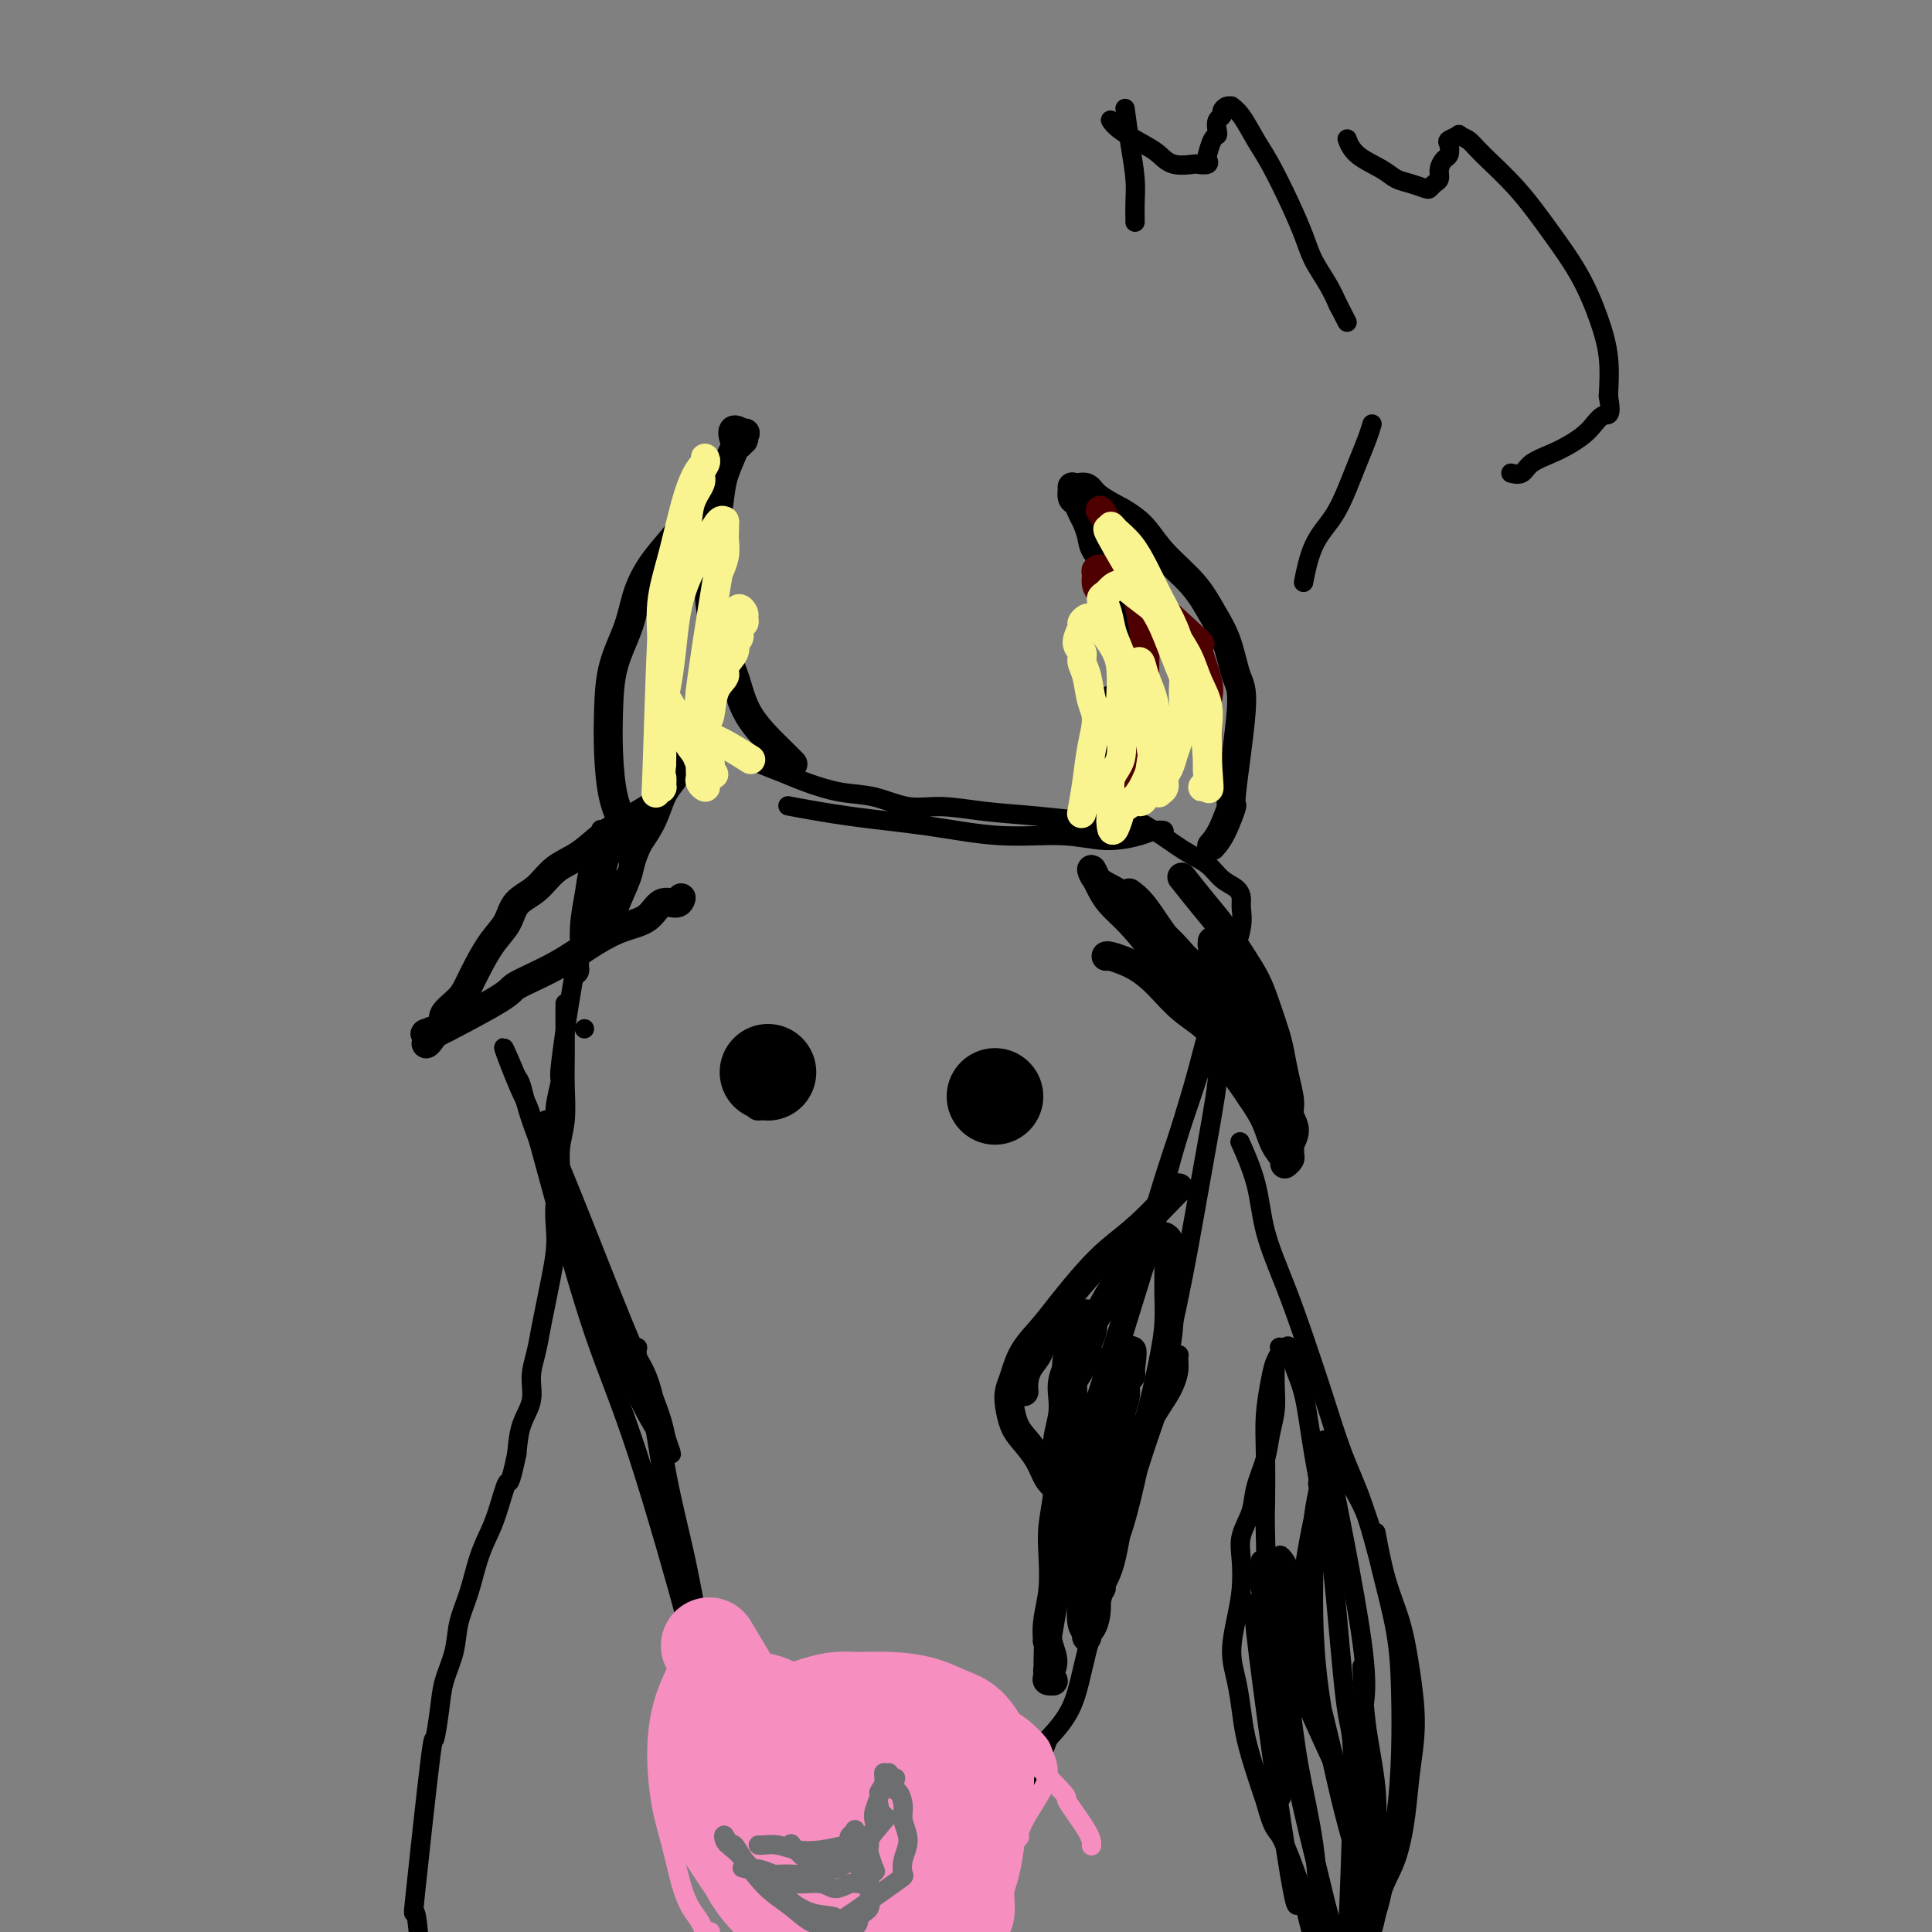 <svg viewBox='0 0 400 400' version='1.1' xmlns='http://www.w3.org/2000/svg' xmlns:xlink='http://www.w3.org/1999/xlink'><rect x="0" y="0" width="400" height="400" fill="#808080" stroke="none"/><g fill='none' stroke='#000000' stroke-width='4' stroke-linecap='round' stroke-linejoin='round'><path d='M164,167c-0.000,-0.000 -0.001,-0.000 0,0c0.001,0.000 0.003,0.000 0,0c-0.003,-0.000 -0.009,-0.002 0,0c0.009,0.002 0.035,0.007 0,0c-0.035,-0.007 -0.130,-0.024 0,0c0.130,0.024 0.486,0.091 0,0c-0.486,-0.091 -1.813,-0.341 0,0c1.813,0.341 6.765,1.273 12,2c5.235,0.727 10.754,1.250 16,2c5.246,0.750 10.220,1.728 15,2c4.780,0.272 9.367,-0.162 13,0c3.633,0.162 6.313,0.921 9,1c2.687,0.079 5.379,-0.523 7,-1c1.621,-0.477 2.169,-0.831 3,-1c0.831,-0.169 1.945,-0.153 2,0c0.055,0.153 -0.950,0.445 -2,0c-1.050,-0.445 -2.144,-1.626 -4,-2c-1.856,-0.374 -4.472,0.059 -8,0c-3.528,-0.059 -7.968,-0.611 -12,-1c-4.032,-0.389 -7.657,-0.614 -11,-1c-3.343,-0.386 -6.403,-0.932 -9,-1c-2.597,-0.068 -4.731,0.344 -7,0c-2.269,-0.344 -4.672,-1.443 -7,-2c-2.328,-0.557 -4.579,-0.572 -7,-1c-2.421,-0.428 -5.011,-1.270 -7,-2c-1.989,-0.730 -3.375,-1.348 -5,-2c-1.625,-0.652 -3.488,-1.338 -5,-2c-1.512,-0.662 -2.673,-1.301 -4,-2c-1.327,-0.699 -2.819,-1.457 -4,-2c-1.181,-0.543 -2.052,-0.869 -3,-1c-0.948,-0.131 -1.974,-0.065 -3,0'/><path d='M143,153c-7.365,-2.393 -3.277,-1.374 -2,-1c1.277,0.374 -0.257,0.104 -1,0c-0.743,-0.104 -0.697,-0.043 -1,0c-0.303,0.043 -0.957,0.067 -1,0c-0.043,-0.067 0.524,-0.226 1,0c0.476,0.226 0.859,0.837 1,1c0.141,0.163 0.038,-0.121 0,0c-0.038,0.121 -0.013,0.649 0,1c0.013,0.351 0.014,0.527 0,1c-0.014,0.473 -0.041,1.245 0,2c0.041,0.755 0.151,1.495 0,2c-0.151,0.505 -0.562,0.776 -1,1c-0.438,0.224 -0.903,0.399 -1,1c-0.097,0.601 0.175,1.626 0,2c-0.175,0.374 -0.798,0.097 -1,0c-0.202,-0.097 0.015,-0.012 0,0c-0.015,0.012 -0.263,-0.048 0,0c0.263,0.048 1.036,0.205 1,0c-0.036,-0.205 -0.882,-0.773 -1,-1c-0.118,-0.227 0.490,-0.112 1,0c0.510,0.112 0.922,0.222 1,0c0.078,-0.222 -0.176,-0.777 0,-1c0.176,-0.223 0.784,-0.114 1,0c0.216,0.114 0.042,0.232 0,0c-0.042,-0.232 0.049,-0.815 0,-1c-0.049,-0.185 -0.239,0.028 0,0c0.239,-0.028 0.907,-0.298 1,0c0.093,0.298 -0.387,1.162 -1,2c-0.613,0.838 -1.357,1.649 -2,3c-0.643,1.351 -1.184,3.243 -2,5c-0.816,1.757 -1.908,3.378 -3,5'/><path d='M133,175c-1.593,3.434 -1.575,4.520 -2,6c-0.425,1.480 -1.293,3.355 -2,5c-0.707,1.645 -1.254,3.059 -2,4c-0.746,0.941 -1.690,1.410 -2,2c-0.310,0.590 0.016,1.303 0,2c-0.016,0.697 -0.373,1.378 0,0c0.373,-1.378 1.477,-4.816 2,-7c0.523,-2.184 0.467,-3.112 1,-4c0.533,-0.888 1.656,-1.734 2,-3c0.344,-1.266 -0.090,-2.952 0,-4c0.090,-1.048 0.704,-1.458 1,-2c0.296,-0.542 0.273,-1.216 0,-2c-0.273,-0.784 -0.797,-1.679 -1,-2c-0.203,-0.321 -0.084,-0.068 0,0c0.084,0.068 0.135,-0.049 0,0c-0.135,0.049 -0.454,0.263 -1,1c-0.546,0.737 -1.317,1.996 -2,4c-0.683,2.004 -1.278,4.754 -2,7c-0.722,2.246 -1.570,3.989 -2,6c-0.430,2.011 -0.442,4.292 -1,6c-0.558,1.708 -1.662,2.844 -2,4c-0.338,1.156 0.091,2.332 0,3c-0.091,0.668 -0.700,0.830 -1,1c-0.300,0.170 -0.289,0.349 0,0c0.289,-0.349 0.855,-1.228 1,-3c0.145,-1.772 -0.132,-4.439 0,-7c0.132,-2.561 0.675,-5.016 1,-7c0.325,-1.984 0.434,-3.496 1,-5c0.566,-1.504 1.590,-3.001 2,-4c0.410,-0.999 0.205,-1.499 0,-2'/><path d='M124,174c0.670,-4.268 0.346,-1.439 0,0c-0.346,1.439 -0.713,1.487 -1,3c-0.287,1.513 -0.492,4.492 -1,8c-0.508,3.508 -1.317,7.544 -2,11c-0.683,3.456 -1.240,6.331 -2,11c-0.760,4.669 -1.723,11.130 -2,14c-0.277,2.870 0.132,2.147 0,3c-0.132,0.853 -0.806,3.283 -1,5c-0.194,1.717 0.092,2.723 0,3c-0.092,0.277 -0.563,-0.174 -1,0c-0.437,0.174 -0.839,0.973 -1,1c-0.161,0.027 -0.082,-0.716 0,-1c0.082,-0.284 0.166,-0.108 0,0c-0.166,0.108 -0.582,0.147 0,2c0.582,1.853 2.163,5.521 4,10c1.837,4.479 3.931,9.768 6,15c2.069,5.232 4.114,10.406 6,15c1.886,4.594 3.612,8.609 5,12c1.388,3.391 2.438,6.158 3,8c0.562,1.842 0.638,2.760 1,4c0.362,1.240 1.011,2.802 1,3c-0.011,0.198 -0.682,-0.969 -2,-3c-1.318,-2.031 -3.284,-4.925 -6,-11c-2.716,-6.075 -6.181,-15.329 -9,-23c-2.819,-7.671 -4.993,-13.757 -7,-19c-2.007,-5.243 -3.848,-9.642 -5,-13c-1.152,-3.358 -1.615,-5.674 -2,-7c-0.385,-1.326 -0.693,-1.663 -1,-2'/><path d='M107,223c-5.079,-12.071 -1.775,-3.249 0,1c1.775,4.249 2.023,3.926 3,7c0.977,3.074 2.685,9.546 5,18c2.315,8.454 5.236,18.891 8,27c2.764,8.109 5.369,13.892 9,25c3.631,11.108 8.287,27.542 10,34c1.713,6.458 0.481,2.940 0,2c-0.481,-0.940 -0.212,0.700 0,1c0.212,0.300 0.367,-0.738 0,-3c-0.367,-2.262 -1.255,-5.747 -2,-10c-0.745,-4.253 -1.348,-9.274 -2,-14c-0.652,-4.726 -1.354,-9.157 -2,-13c-0.646,-3.843 -1.236,-7.097 -2,-10c-0.764,-2.903 -1.703,-5.454 -2,-7c-0.297,-1.546 0.048,-2.088 0,-2c-0.048,0.088 -0.491,0.805 0,2c0.491,1.195 1.915,2.867 3,7c1.085,4.133 1.832,10.726 3,17c1.168,6.274 2.756,12.228 4,18c1.244,5.772 2.143,11.362 3,15c0.857,3.638 1.674,5.325 2,6c0.326,0.675 0.163,0.337 0,0'/><path d='M236,171c0.000,0.000 0.000,0.000 0,0c-0.000,-0.000 -0.000,-0.000 0,0c0.000,0.000 0.000,0.000 0,0c-0.000,-0.000 -0.002,-0.000 0,0c0.002,0.000 0.007,0.000 0,0c-0.007,-0.000 -0.026,-0.001 0,0c0.026,0.001 0.097,0.005 0,0c-0.097,-0.005 -0.361,-0.020 0,0c0.361,0.020 1.347,0.074 3,1c1.653,0.926 3.974,2.724 6,4c2.026,1.276 3.758,2.031 5,3c1.242,0.969 1.995,2.150 3,3c1.005,0.850 2.264,1.367 3,2c0.736,0.633 0.950,1.382 1,2c0.050,0.618 -0.064,1.104 0,2c0.064,0.896 0.304,2.200 0,4c-0.304,1.800 -1.153,4.096 -2,7c-0.847,2.904 -1.692,6.418 -3,11c-1.308,4.582 -3.078,10.234 -5,16c-1.922,5.766 -3.996,11.646 -6,18c-2.004,6.354 -3.937,13.180 -6,20c-2.063,6.820 -4.256,13.632 -6,19c-1.744,5.368 -3.040,9.292 -4,13c-0.960,3.708 -1.584,7.201 -2,10c-0.416,2.799 -0.624,4.904 -1,6c-0.376,1.096 -0.921,1.183 -1,1c-0.079,-0.183 0.309,-0.637 1,-2c0.691,-1.363 1.686,-3.636 3,-8c1.314,-4.364 2.947,-10.818 5,-18c2.053,-7.182 4.527,-15.091 7,-23'/><path d='M237,262c3.191,-11.396 3.669,-14.884 5,-20c1.331,-5.116 3.515,-11.858 5,-17c1.485,-5.142 2.271,-8.683 3,-11c0.729,-2.317 1.403,-3.411 2,-5c0.597,-1.589 1.119,-3.672 1,-2c-0.119,1.672 -0.880,7.101 -1,10c-0.120,2.899 0.400,3.268 0,7c-0.400,3.732 -1.721,10.828 -3,18c-1.279,7.172 -2.516,14.420 -4,22c-1.484,7.580 -3.215,15.493 -5,22c-1.785,6.507 -3.623,11.608 -5,17c-1.377,5.392 -2.295,11.075 -3,15c-0.705,3.925 -1.199,6.092 -2,8c-0.801,1.908 -1.908,3.559 -2,4c-0.092,0.441 0.831,-0.326 1,-1c0.169,-0.674 -0.415,-1.253 0,-3c0.415,-1.747 1.828,-4.663 3,-8c1.172,-3.337 2.104,-7.097 3,-11c0.896,-3.903 1.758,-7.949 3,-11c1.242,-3.051 2.864,-5.108 4,-7c1.136,-1.892 1.786,-3.621 2,-5c0.214,-1.379 -0.007,-2.410 0,-3c0.007,-0.590 0.243,-0.741 0,0c-0.243,0.741 -0.964,2.374 -2,5c-1.036,2.626 -2.386,6.245 -4,11c-1.614,4.755 -3.490,10.647 -5,16c-1.510,5.353 -2.652,10.167 -4,15c-1.348,4.833 -2.901,9.686 -4,14c-1.099,4.314 -1.742,8.090 -3,11c-1.258,2.910 -3.129,4.955 -5,7'/><path d='M217,360c-4.644,12.956 -2.756,5.844 -2,3c0.756,-2.844 0.378,-1.422 0,0'/></g>
<g fill='none' stroke='#F68FBF' stroke-width='4' stroke-linecap='round' stroke-linejoin='round'><path d='M153,339c0.000,-0.000 0.000,-0.000 0,0c-0.000,0.000 -0.000,0.000 0,0c0.000,-0.000 0.000,-0.000 0,0c-0.000,0.000 -0.000,0.000 0,0c0.000,-0.000 0.000,-0.000 0,0c-0.000,0.000 -0.001,0.001 0,0c0.001,-0.001 0.003,-0.005 0,0c-0.003,0.005 -0.012,0.019 0,0c0.012,-0.019 0.043,-0.070 0,0c-0.043,0.070 -0.160,0.259 0,0c0.160,-0.259 0.598,-0.968 0,0c-0.598,0.968 -2.233,3.613 -3,6c-0.767,2.387 -0.667,4.515 -1,7c-0.333,2.485 -1.101,5.328 -1,8c0.101,2.672 1.070,5.173 2,8c0.930,2.827 1.822,5.979 3,9c1.178,3.021 2.644,5.912 4,8c1.356,2.088 2.604,3.373 4,5c1.396,1.627 2.942,3.597 4,5c1.058,1.403 1.629,2.239 2,3c0.371,0.761 0.543,1.448 1,2c0.457,0.552 1.201,0.970 1,1c-0.201,0.030 -1.345,-0.326 -2,-1c-0.655,-0.674 -0.819,-1.666 -2,-3c-1.181,-1.334 -3.378,-3.012 -5,-5c-1.622,-1.988 -2.669,-4.287 -4,-7c-1.331,-2.713 -2.944,-5.841 -4,-9c-1.056,-3.159 -1.553,-6.351 -2,-9c-0.447,-2.649 -0.842,-4.757 -1,-7c-0.158,-2.243 -0.079,-4.622 0,-7'/><path d='M149,353c-0.277,-4.727 0.529,-5.046 1,-6c0.471,-0.954 0.605,-2.543 1,-4c0.395,-1.457 1.049,-2.783 1,-4c-0.049,-1.217 -0.801,-2.327 -1,-3c-0.199,-0.673 0.154,-0.910 0,-1c-0.154,-0.090 -0.817,-0.033 -1,0c-0.183,0.033 0.114,0.041 0,0c-0.114,-0.041 -0.638,-0.131 -1,0c-0.362,0.131 -0.562,0.485 -1,1c-0.438,0.515 -1.113,1.193 -2,2c-0.887,0.807 -1.987,1.743 -3,3c-1.013,1.257 -1.940,2.836 -3,5c-1.060,2.164 -2.254,4.913 -3,8c-0.746,3.087 -1.046,6.510 -1,10c0.046,3.490 0.436,7.046 1,10c0.564,2.954 1.303,5.307 2,8c0.697,2.693 1.353,5.727 2,8c0.647,2.273 1.284,3.786 2,5c0.716,1.214 1.512,2.129 2,3c0.488,0.871 0.667,1.697 1,2c0.333,0.303 0.821,0.081 1,0c0.179,-0.081 0.048,-0.022 0,0c-0.048,0.022 -0.014,0.006 0,0c0.014,-0.006 0.007,-0.003 0,0'/><path d='M205,352c-0.000,-0.000 -0.000,-0.000 0,0c0.000,0.000 0.000,0.000 0,0c-0.000,-0.000 -0.000,-0.000 0,0c0.000,0.000 0.000,0.000 0,0c-0.000,-0.000 -0.001,-0.002 0,0c0.001,0.002 0.005,0.006 0,0c-0.005,-0.006 -0.018,-0.023 0,0c0.018,0.023 0.066,0.086 0,0c-0.066,-0.086 -0.247,-0.321 0,0c0.247,0.321 0.923,1.197 1,3c0.077,1.803 -0.444,4.534 -1,7c-0.556,2.466 -1.146,4.667 -2,7c-0.854,2.333 -1.974,4.799 -3,7c-1.026,2.201 -1.960,4.138 -3,6c-1.040,1.862 -2.187,3.648 -3,5c-0.813,1.352 -1.294,2.268 -2,3c-0.706,0.732 -1.639,1.278 -2,2c-0.361,0.722 -0.152,1.618 0,2c0.152,0.382 0.247,0.248 1,0c0.753,-0.248 2.165,-0.610 3,-1c0.835,-0.390 1.094,-0.809 4,-3c2.906,-2.191 8.458,-6.154 11,-8c2.542,-1.846 2.075,-1.577 2,-2c-0.075,-0.423 0.241,-1.540 1,-3c0.759,-1.460 1.960,-3.262 3,-5c1.040,-1.738 1.920,-3.410 2,-5c0.080,-1.590 -0.638,-3.096 -1,-4c-0.362,-0.904 -0.367,-1.205 -1,-2c-0.633,-0.795 -1.895,-2.084 -3,-3c-1.105,-0.916 -2.052,-1.458 -3,-2'/><path d='M209,356c-1.994,-2.170 -2.980,-2.095 -4,-2c-1.020,0.095 -2.072,0.209 -3,0c-0.928,-0.209 -1.730,-0.741 -2,-1c-0.270,-0.259 -0.009,-0.244 0,0c0.009,0.244 -0.234,0.718 0,1c0.234,0.282 0.945,0.372 2,1c1.055,0.628 2.454,1.796 4,3c1.546,1.204 3.237,2.446 6,5c2.763,2.554 6.597,6.422 8,8c1.403,1.578 0.376,0.866 1,2c0.624,1.134 2.899,4.113 4,6c1.101,1.887 1.029,2.682 1,3c-0.029,0.318 -0.014,0.159 0,0'/></g>
<g fill='none' stroke='#F68FBF' stroke-width='20' stroke-linecap='round' stroke-linejoin='round'><path d='M147,341c0.000,0.000 0.000,0.000 0,0c-0.000,-0.000 -0.000,-0.000 0,0c0.000,0.000 0.000,0.001 0,0c-0.000,-0.001 -0.002,-0.003 0,0c0.002,0.003 0.007,0.011 0,0c-0.007,-0.011 -0.025,-0.042 0,0c0.025,0.042 0.095,0.155 0,0c-0.095,-0.155 -0.353,-0.580 0,0c0.353,0.580 1.319,2.164 3,5c1.681,2.836 4.078,6.925 6,10c1.922,3.075 3.370,5.136 5,7c1.630,1.864 3.442,3.531 5,5c1.558,1.469 2.860,2.740 4,3c1.140,0.260 2.117,-0.492 3,-1c0.883,-0.508 1.672,-0.772 2,-1c0.328,-0.228 0.196,-0.421 0,-1c-0.196,-0.579 -0.456,-1.543 -1,-3c-0.544,-1.457 -1.374,-3.407 -3,-5c-1.626,-1.593 -4.049,-2.830 -6,-4c-1.951,-1.170 -3.430,-2.273 -5,-3c-1.570,-0.727 -3.231,-1.076 -5,-1c-1.769,0.076 -3.647,0.579 -5,1c-1.353,0.421 -2.180,0.759 -3,2c-0.820,1.241 -1.632,3.384 -2,5c-0.368,1.616 -0.290,2.706 0,5c0.290,2.294 0.794,5.794 2,9c1.206,3.206 3.116,6.119 5,9c1.884,2.881 3.742,5.731 6,7c2.258,1.269 4.916,0.957 7,1c2.084,0.043 3.596,0.441 5,0c1.404,-0.441 2.702,-1.720 4,-3'/><path d='M174,388c2.861,-1.037 2.014,-2.629 2,-4c-0.014,-1.371 0.803,-2.522 1,-4c0.197,-1.478 -0.228,-3.285 -1,-5c-0.772,-1.715 -1.893,-3.338 -3,-5c-1.107,-1.662 -2.202,-3.363 -4,-5c-1.798,-1.637 -4.298,-3.210 -6,-4c-1.702,-0.790 -2.604,-0.795 -4,-1c-1.396,-0.205 -3.285,-0.608 -5,0c-1.715,0.608 -3.258,2.228 -4,3c-0.742,0.772 -0.685,0.694 -1,1c-0.315,0.306 -1.002,0.994 -1,3c0.002,2.006 0.693,5.329 2,8c1.307,2.671 3.231,4.689 5,7c1.769,2.311 3.384,4.916 5,7c1.616,2.084 3.233,3.648 5,4c1.767,0.352 3.683,-0.509 5,-1c1.317,-0.491 2.036,-0.613 3,-1c0.964,-0.387 2.173,-1.038 2,-3c-0.173,-1.962 -1.726,-5.234 -3,-8c-1.274,-2.766 -2.267,-5.025 -4,-7c-1.733,-1.975 -4.205,-3.667 -6,-5c-1.795,-1.333 -2.913,-2.309 -4,-3c-1.087,-0.691 -2.142,-1.097 -3,-2c-0.858,-0.903 -1.518,-2.301 -2,-3c-0.482,-0.699 -0.785,-0.697 -1,-1c-0.215,-0.303 -0.342,-0.910 0,-1c0.342,-0.090 1.154,0.337 2,0c0.846,-0.337 1.728,-1.437 3,-2c1.272,-0.563 2.935,-0.589 5,-1c2.065,-0.411 4.533,-1.205 7,-2'/><path d='M169,353c3.958,-1.301 5.854,-1.052 8,-1c2.146,0.052 4.543,-0.093 7,0c2.457,0.093 4.973,0.424 7,1c2.027,0.576 3.563,1.395 5,2c1.437,0.605 2.774,0.994 4,2c1.226,1.006 2.339,2.628 3,4c0.661,1.372 0.868,2.495 1,4c0.132,1.505 0.189,3.392 0,5c-0.189,1.608 -0.624,2.938 -1,5c-0.376,2.062 -0.693,4.857 -1,7c-0.307,2.143 -0.604,3.636 -1,5c-0.396,1.364 -0.890,2.601 -1,4c-0.110,1.399 0.166,2.960 0,4c-0.166,1.040 -0.773,1.559 -1,2c-0.227,0.441 -0.075,0.804 0,1c0.075,0.196 0.072,0.226 0,0c-0.072,-0.226 -0.215,-0.709 0,-1c0.215,-0.291 0.787,-0.391 1,-1c0.213,-0.609 0.068,-1.729 0,-3c-0.068,-1.271 -0.057,-2.694 0,-4c0.057,-1.306 0.161,-2.495 0,-4c-0.161,-1.505 -0.588,-3.325 -1,-5c-0.412,-1.675 -0.808,-3.205 -2,-5c-1.192,-1.795 -3.179,-3.855 -5,-5c-1.821,-1.145 -3.475,-1.376 -5,-2c-1.525,-0.624 -2.923,-1.642 -4,-2c-1.077,-0.358 -1.835,-0.055 -3,0c-1.165,0.055 -2.737,-0.139 -4,0c-1.263,0.139 -2.218,0.611 -3,1c-0.782,0.389 -1.391,0.694 -2,1'/><path d='M171,368c-2.082,0.496 -1.288,0.737 -1,1c0.288,0.263 0.069,0.547 0,1c-0.069,0.453 0.012,1.073 0,2c-0.012,0.927 -0.118,2.159 0,3c0.118,0.841 0.460,1.290 2,4c1.540,2.710 4.279,7.680 6,10c1.721,2.320 2.426,1.989 3,2c0.574,0.011 1.018,0.364 2,1c0.982,0.636 2.503,1.554 4,2c1.497,0.446 2.969,0.420 4,0c1.031,-0.420 1.621,-1.233 2,-2c0.379,-0.767 0.548,-1.486 1,-3c0.452,-1.514 1.189,-3.821 1,-6c-0.189,-2.179 -1.302,-4.230 -2,-6c-0.698,-1.770 -0.980,-3.260 -2,-5c-1.020,-1.740 -2.779,-3.730 -4,-5c-1.221,-1.270 -1.903,-1.820 -3,-2c-1.097,-0.180 -2.610,0.011 -4,0c-1.390,-0.011 -2.657,-0.224 -4,0c-1.343,0.224 -2.762,0.883 -4,2c-1.238,1.117 -2.296,2.691 -3,4c-0.704,1.309 -1.054,2.354 -1,4c0.054,1.646 0.513,3.893 1,6c0.487,2.107 1.001,4.073 3,6c1.999,1.927 5.481,3.816 8,5c2.519,1.184 4.074,1.664 6,2c1.926,0.336 4.223,0.526 6,0c1.777,-0.526 3.033,-1.770 4,-3c0.967,-1.230 1.645,-2.447 2,-4c0.355,-1.553 0.387,-3.444 0,-5c-0.387,-1.556 -1.194,-2.778 -2,-4'/><path d='M196,378c-1.163,-3.006 -4.071,-4.020 -6,-5c-1.929,-0.980 -2.878,-1.926 -5,-3c-2.122,-1.074 -5.417,-2.276 -8,-3c-2.583,-0.724 -4.454,-0.969 -7,-1c-2.546,-0.031 -5.766,0.152 -8,1c-2.234,0.848 -3.481,2.362 -5,3c-1.519,0.638 -3.312,0.399 -4,3c-0.688,2.601 -0.273,8.041 1,12c1.273,3.959 3.405,6.438 6,9c2.595,2.562 5.653,5.206 9,7c3.347,1.794 6.982,2.739 10,3c3.018,0.261 5.420,-0.160 8,-1c2.580,-0.840 5.340,-2.099 7,-4c1.660,-1.901 2.222,-4.445 3,-7c0.778,-2.555 1.774,-5.121 2,-7c0.226,-1.879 -0.318,-3.072 -2,-5c-1.682,-1.928 -4.503,-4.591 -7,-7c-2.497,-2.409 -4.672,-4.565 -7,-6c-2.328,-1.435 -4.810,-2.148 -8,-3c-3.190,-0.852 -7.087,-1.843 -10,-2c-2.913,-0.157 -4.843,0.520 -7,1c-2.157,0.480 -4.543,0.765 -6,2c-1.457,1.235 -1.987,3.422 -2,5c-0.013,1.578 0.491,2.548 2,5c1.509,2.452 4.024,6.385 7,10c2.976,3.615 6.413,6.914 10,9c3.587,2.086 7.322,2.961 11,3c3.678,0.039 7.298,-0.759 10,-2c2.702,-1.241 4.486,-2.926 6,-5c1.514,-2.074 2.757,-4.537 4,-7'/><path d='M200,383c1.556,-3.079 0.444,-4.776 0,-6c-0.444,-1.224 -0.222,-1.974 -1,-3c-0.778,-1.026 -2.556,-2.329 -5,-4c-2.444,-1.671 -5.556,-3.710 -8,-5c-2.444,-1.290 -4.222,-1.830 -8,0c-3.778,1.830 -9.556,6.031 -13,11c-3.444,4.969 -4.556,10.705 -5,13c-0.444,2.295 -0.222,1.147 0,0'/></g>
<g fill='none' stroke='#000000' stroke-width='6' stroke-linecap='round' stroke-linejoin='round'><path d='M130,176c0.000,0.000 0.000,0.000 0,0c-0.000,-0.000 -0.000,-0.000 0,0c0.000,0.000 0.000,0.000 0,0c-0.000,-0.000 -0.000,-0.000 0,0c0.000,0.000 0.000,0.000 0,0c-0.000,-0.000 -0.000,-0.000 0,0c0.000,0.000 0.000,0.000 0,0c-0.000,-0.000 -0.000,-0.001 0,0c0.000,0.001 0.001,0.004 0,0c-0.001,-0.004 -0.002,-0.016 0,0c0.002,0.016 0.008,0.059 0,0c-0.008,-0.059 -0.030,-0.221 0,0c0.030,0.221 0.113,0.825 0,0c-0.113,-0.825 -0.421,-3.078 -1,-5c-0.579,-1.922 -1.427,-3.513 -2,-6c-0.573,-2.487 -0.870,-5.871 -1,-9c-0.130,-3.129 -0.094,-6.002 0,-9c0.094,-2.998 0.244,-6.122 1,-9c0.756,-2.878 2.117,-5.511 3,-8c0.883,-2.489 1.287,-4.833 2,-7c0.713,-2.167 1.734,-4.157 3,-6c1.266,-1.843 2.776,-3.540 4,-5c1.224,-1.460 2.163,-2.684 3,-4c0.837,-1.316 1.572,-2.724 2,-4c0.428,-1.276 0.548,-2.421 1,-3c0.452,-0.579 1.234,-0.593 2,-1c0.766,-0.407 1.515,-1.209 2,-2c0.485,-0.791 0.707,-1.573 1,-2c0.293,-0.427 0.656,-0.500 1,-1c0.344,-0.500 0.670,-1.429 1,-2c0.330,-0.571 0.665,-0.786 1,-1'/><path d='M153,92c2.701,-4.112 0.454,-1.892 0,-1c-0.454,0.892 0.887,0.456 1,0c0.113,-0.456 -1.001,-0.931 -1,-1c0.001,-0.069 1.118,0.270 1,0c-0.118,-0.270 -1.471,-1.149 -2,-1c-0.529,0.149 -0.236,1.325 0,2c0.236,0.675 0.414,0.849 0,2c-0.414,1.151 -1.419,3.281 -2,5c-0.581,1.719 -0.739,3.028 -1,5c-0.261,1.972 -0.624,4.608 -1,7c-0.376,2.392 -0.764,4.542 -1,7c-0.236,2.458 -0.321,5.224 0,8c0.321,2.776 1.046,5.560 2,8c0.954,2.440 2.137,4.535 3,7c0.863,2.465 1.407,5.300 3,8c1.593,2.700 4.237,5.265 6,7c1.763,1.735 2.647,2.638 3,3c0.353,0.362 0.177,0.181 0,0'/><path d='M225,170c0.000,-0.000 0.000,-0.000 0,0c-0.000,0.000 -0.000,0.000 0,0c0.000,-0.000 0.000,-0.000 0,0c-0.000,0.000 -0.000,0.000 0,0c0.000,-0.000 0.001,-0.001 0,0c-0.001,0.001 -0.002,0.005 0,0c0.002,-0.005 0.009,-0.020 0,0c-0.009,0.020 -0.034,0.076 0,0c0.034,-0.076 0.128,-0.282 0,0c-0.128,0.282 -0.477,1.052 0,0c0.477,-1.052 1.779,-3.928 3,-7c1.221,-3.072 2.359,-6.341 3,-9c0.641,-2.659 0.785,-4.709 1,-7c0.215,-2.291 0.502,-4.822 1,-7c0.498,-2.178 1.209,-4.004 1,-6c-0.209,-1.996 -1.337,-4.161 -2,-6c-0.663,-1.839 -0.860,-3.350 -1,-5c-0.140,-1.650 -0.223,-3.439 -1,-5c-0.777,-1.561 -2.250,-2.895 -3,-4c-0.750,-1.105 -0.779,-1.983 -1,-3c-0.221,-1.017 -0.633,-2.175 -1,-3c-0.367,-0.825 -0.687,-1.317 -1,-2c-0.313,-0.683 -0.618,-1.556 -1,-2c-0.382,-0.444 -0.842,-0.460 -1,-1c-0.158,-0.540 -0.014,-1.604 0,-2c0.014,-0.396 -0.101,-0.126 0,0c0.101,0.126 0.419,0.106 1,0c0.581,-0.106 1.426,-0.298 2,0c0.574,0.298 0.878,1.085 2,2c1.122,0.915 3.061,1.957 5,3'/><path d='M232,106c2.520,1.453 3.820,2.584 5,4c1.180,1.416 2.242,3.117 4,5c1.758,1.883 4.214,3.946 6,6c1.786,2.054 2.901,4.097 4,6c1.099,1.903 2.180,3.665 3,6c0.820,2.335 1.377,5.244 2,7c0.623,1.756 1.312,2.359 1,7c-0.312,4.641 -1.625,13.321 -2,17c-0.375,3.679 0.187,2.359 0,3c-0.187,0.641 -1.122,3.244 -2,5c-0.878,1.756 -1.698,2.665 -2,3c-0.302,0.335 -0.086,0.096 0,0c0.086,-0.096 0.043,-0.048 0,0'/><path d='M135,167c-0.000,0.000 -0.000,0.000 0,0c0.000,-0.000 0.000,-0.000 0,0c-0.000,0.000 -0.000,0.000 0,0c0.000,-0.000 0.000,-0.000 0,0c-0.000,0.000 -0.000,0.000 0,0c0.000,-0.000 0.000,-0.000 0,0c-0.000,0.000 -0.000,0.000 0,0c0.000,-0.000 0.000,-0.000 0,0c-0.000,0.000 -0.001,0.001 0,0c0.001,-0.001 0.004,-0.003 0,0c-0.004,0.003 -0.016,0.010 0,0c0.016,-0.010 0.060,-0.037 0,0c-0.060,0.037 -0.223,0.138 0,0c0.223,-0.138 0.832,-0.516 0,0c-0.832,0.516 -3.106,1.927 -5,3c-1.894,1.073 -3.407,1.808 -5,3c-1.593,1.192 -3.265,2.839 -5,4c-1.735,1.161 -3.531,1.835 -5,3c-1.469,1.165 -2.610,2.821 -4,4c-1.390,1.179 -3.030,1.880 -4,3c-0.970,1.120 -1.269,2.659 -2,4c-0.731,1.341 -1.892,2.484 -3,4c-1.108,1.516 -2.163,3.404 -3,5c-0.837,1.596 -1.457,2.900 -2,4c-0.543,1.100 -1.010,1.996 -2,3c-0.990,1.004 -2.502,2.114 -3,3c-0.498,0.886 0.020,1.546 0,2c-0.020,0.454 -0.577,0.701 -1,1c-0.423,0.299 -0.711,0.649 -1,1'/><path d='M90,214c-2.880,4.179 -1.579,1.126 -1,0c0.579,-1.126 0.436,-0.326 0,0c-0.436,0.326 -1.167,0.177 -1,0c0.167,-0.177 1.231,-0.384 1,0c-0.231,0.384 -1.757,1.358 1,0c2.757,-1.358 9.797,-5.050 13,-7c3.203,-1.950 2.570,-2.159 4,-3c1.430,-0.841 4.924,-2.314 8,-4c3.076,-1.686 5.735,-3.585 8,-5c2.265,-1.415 4.138,-2.344 6,-3c1.862,-0.656 3.714,-1.037 5,-2c1.286,-0.963 2.005,-2.507 3,-3c0.995,-0.493 2.267,0.064 3,0c0.733,-0.064 0.928,-0.748 1,-1c0.072,-0.252 0.021,-0.072 0,0c-0.021,0.072 -0.010,0.036 0,0'/><path d='M245,182c-0.000,-0.000 -0.000,-0.000 0,0c0.000,0.000 0.000,0.000 0,0c-0.000,-0.000 -0.000,-0.000 0,0c0.000,0.000 0.001,0.001 0,0c-0.001,-0.001 -0.003,-0.004 0,0c0.003,0.004 0.013,0.016 0,0c-0.013,-0.016 -0.048,-0.061 0,0c0.048,0.061 0.179,0.227 0,0c-0.179,-0.227 -0.669,-0.848 0,0c0.669,0.848 2.497,3.165 4,5c1.503,1.835 2.683,3.187 4,5c1.317,1.813 2.773,4.087 4,6c1.227,1.913 2.226,3.466 3,5c0.774,1.534 1.322,3.051 2,5c0.678,1.949 1.487,4.331 2,6c0.513,1.669 0.731,2.624 1,4c0.269,1.376 0.590,3.174 1,5c0.410,1.826 0.909,3.679 1,5c0.091,1.321 -0.225,2.108 0,3c0.225,0.892 0.989,1.888 1,3c0.011,1.112 -0.733,2.341 -1,3c-0.267,0.659 -0.056,0.749 0,1c0.056,0.251 -0.044,0.662 0,1c0.044,0.338 0.231,0.601 0,1c-0.231,0.399 -0.880,0.933 -1,1c-0.120,0.067 0.287,-0.333 0,-1c-0.287,-0.667 -1.270,-1.603 -2,-3c-0.730,-1.397 -1.209,-3.256 -2,-5c-0.791,-1.744 -1.896,-3.372 -3,-5'/><path d='M259,227c-1.981,-3.009 -2.933,-4.031 -4,-6c-1.067,-1.969 -2.247,-4.885 -4,-7c-1.753,-2.115 -4.077,-3.428 -6,-5c-1.923,-1.572 -3.443,-3.402 -5,-5c-1.557,-1.598 -3.149,-2.964 -5,-4c-1.851,-1.036 -3.960,-1.740 -5,-2c-1.040,-0.260 -1.011,-0.074 -1,0c0.011,0.074 0.006,0.037 0,0'/><path d='M157,229c0.000,0.000 0.000,0.000 0,0c0.000,0.000 0.000,-0.000 0,0c0.000,0.000 0.000,0.000 0,0c0.000,0.000 0.000,0.000 0,0c0.000,0.000 -0.000,-0.000 0,0c0.000,0.000 0.000,0.000 0,0'/><path d='M205,228c0.000,0.000 0.000,0.000 0,0c0.000,0.000 0.000,0.000 0,0c0.000,0.000 -0.000,-0.000 0,0c0.000,0.000 0.000,-0.000 0,0c0.000,0.000 0.000,0.000 0,0c0.000,-0.000 0.000,0.000 0,0'/><path d='M244,246c0.000,-0.000 0.000,-0.000 0,0c-0.000,0.000 -0.000,0.000 0,0c0.000,-0.000 0.000,-0.000 0,0c-0.000,0.000 -0.000,0.000 0,0c0.000,-0.000 0.000,-0.000 0,0c-0.000,0.000 -0.000,0.000 0,0c0.000,-0.000 0.000,-0.000 0,0c-0.000,0.000 -0.000,0.000 0,0c0.000,-0.000 0.001,-0.001 0,0c-0.001,0.001 -0.003,0.003 0,0c0.003,-0.003 0.011,-0.010 0,0c-0.011,0.010 -0.042,0.039 0,0c0.042,-0.039 0.158,-0.144 0,0c-0.158,0.144 -0.590,0.537 -2,2c-1.410,1.463 -3.797,3.997 -6,6c-2.203,2.003 -4.222,3.476 -6,5c-1.778,1.524 -3.316,3.101 -5,5c-1.684,1.899 -3.512,4.122 -5,6c-1.488,1.878 -2.634,3.411 -4,5c-1.366,1.589 -2.952,3.234 -4,5c-1.048,1.766 -1.558,3.655 -2,5c-0.442,1.345 -0.816,2.148 -1,3c-0.184,0.852 -0.177,1.755 0,3c0.177,1.245 0.522,2.834 1,4c0.478,1.166 1.087,1.911 2,3c0.913,1.089 2.130,2.524 3,4c0.870,1.476 1.391,2.993 2,4c0.609,1.007 1.304,1.503 2,2'/><path d='M219,308c1.794,3.095 1.278,2.332 1,3c-0.278,0.668 -0.317,2.765 0,4c0.317,1.235 0.989,1.607 1,3c0.011,1.393 -0.638,3.808 -1,5c-0.362,1.192 -0.437,1.161 -1,4c-0.563,2.839 -1.615,8.549 -2,11c-0.385,2.451 -0.104,1.644 0,2c0.104,0.356 0.032,1.875 0,3c-0.032,1.125 -0.023,1.857 0,2c0.023,0.143 0.060,-0.301 0,0c-0.060,0.301 -0.216,1.349 0,2c0.216,0.651 0.803,0.905 1,1c0.197,0.095 0.005,0.031 0,0c-0.005,-0.031 0.177,-0.030 0,0c-0.177,0.030 -0.714,0.088 -1,0c-0.286,-0.088 -0.322,-0.324 0,-1c0.322,-0.676 1.001,-1.793 1,-3c-0.001,-1.207 -0.681,-2.505 -1,-4c-0.319,-1.495 -0.278,-3.189 0,-5c0.278,-1.811 0.793,-3.740 1,-6c0.207,-2.260 0.107,-4.851 0,-7c-0.107,-2.149 -0.221,-3.855 0,-6c0.221,-2.145 0.777,-4.727 1,-7c0.223,-2.273 0.111,-4.236 0,-6c-0.111,-1.764 -0.223,-3.329 0,-5c0.223,-1.671 0.781,-3.448 1,-5c0.219,-1.552 0.097,-2.879 0,-4c-0.097,-1.121 -0.171,-2.034 0,-3c0.171,-0.966 0.585,-1.983 1,-3'/><path d='M221,283c0.635,-10.099 0.223,-3.345 0,-1c-0.223,2.345 -0.256,0.282 0,-1c0.256,-1.282 0.799,-1.782 1,-2c0.201,-0.218 0.058,-0.155 0,0c-0.058,0.155 -0.031,0.402 0,1c0.031,0.598 0.064,1.548 0,1c-0.064,-0.548 -0.227,-2.595 0,4c0.227,6.595 0.845,21.833 1,28c0.155,6.167 -0.151,3.263 0,4c0.151,0.737 0.759,5.116 1,8c0.241,2.884 0.117,4.272 0,6c-0.117,1.728 -0.225,3.797 0,5c0.225,1.203 0.782,1.541 1,2c0.218,0.459 0.095,1.038 0,1c-0.095,-0.038 -0.162,-0.691 0,-1c0.162,-0.309 0.554,-0.272 1,-1c0.446,-0.728 0.945,-2.222 1,-4c0.055,-1.778 -0.335,-3.840 0,-6c0.335,-2.160 1.395,-4.419 2,-7c0.605,-2.581 0.755,-5.485 1,-8c0.245,-2.515 0.587,-4.642 1,-7c0.413,-2.358 0.899,-4.946 1,-7c0.101,-2.054 -0.183,-3.572 0,-5c0.183,-1.428 0.833,-2.764 1,-4c0.167,-1.236 -0.147,-2.371 0,-3c0.147,-0.629 0.756,-0.751 1,-1c0.244,-0.249 0.122,-0.624 0,-1'/><path d='M234,284c1.148,-8.539 -0.481,-2.385 -1,0c-0.519,2.385 0.074,1.001 0,1c-0.074,-0.001 -0.815,1.382 -1,3c-0.185,1.618 0.185,3.470 0,5c-0.185,1.530 -0.926,2.736 -2,7c-1.074,4.264 -2.482,11.586 -3,15c-0.518,3.414 -0.146,2.919 0,3c0.146,0.081 0.068,0.737 0,1c-0.068,0.263 -0.125,0.132 0,0c0.125,-0.132 0.432,-0.264 1,-1c0.568,-0.736 1.399,-2.074 2,-4c0.601,-1.926 0.974,-4.439 2,-7c1.026,-2.561 2.706,-5.171 4,-8c1.294,-2.829 2.203,-5.876 3,-9c0.797,-3.124 1.481,-6.324 2,-9c0.519,-2.676 0.871,-4.826 1,-7c0.129,-2.174 0.034,-4.372 0,-6c-0.034,-1.628 -0.009,-2.688 0,-4c0.009,-1.312 -0.000,-2.877 0,-4c0.000,-1.123 0.010,-1.803 0,-2c-0.010,-0.197 -0.038,0.089 0,0c0.038,-0.089 0.144,-0.554 0,-1c-0.144,-0.446 -0.536,-0.872 -1,-1c-0.464,-0.128 -0.998,0.044 -1,0c-0.002,-0.044 0.530,-0.302 0,0c-0.530,0.302 -2.121,1.163 -3,2c-0.879,0.837 -1.044,1.648 -2,3c-0.956,1.352 -2.702,3.243 -4,5c-1.298,1.757 -2.149,3.378 -3,5'/><path d='M228,271c-1.968,2.944 -2.387,3.802 -3,5c-0.613,1.198 -1.421,2.734 -2,4c-0.579,1.266 -0.930,2.261 -1,3c-0.070,0.739 0.143,1.222 0,2c-0.143,0.778 -0.640,1.852 0,1c0.640,-0.852 2.416,-3.628 3,-5c0.584,-1.372 -0.024,-1.339 0,-2c0.024,-0.661 0.679,-2.016 1,-3c0.321,-0.984 0.306,-1.595 0,-2c-0.306,-0.405 -0.905,-0.602 -1,-1c-0.095,-0.398 0.312,-0.998 0,-1c-0.312,-0.002 -1.344,0.593 -2,1c-0.656,0.407 -0.936,0.626 -2,1c-1.064,0.374 -2.912,0.903 -4,2c-1.088,1.097 -1.416,2.763 -2,4c-0.584,1.237 -1.424,2.044 -2,3c-0.576,0.956 -0.886,2.060 -1,3c-0.114,0.940 -0.031,1.715 0,2c0.031,0.285 0.009,0.082 0,0c-0.009,-0.082 -0.004,-0.041 0,0'/><path d='M234,185c0.000,0.000 0.000,0.000 0,0c-0.000,-0.000 -0.000,-0.000 0,0c0.000,0.000 0.000,0.000 0,0c-0.000,-0.000 -0.000,-0.000 0,0c0.000,0.000 0.001,0.000 0,0c-0.001,-0.000 -0.002,-0.002 0,0c0.002,0.002 0.008,0.006 0,0c-0.008,-0.006 -0.030,-0.021 0,0c0.030,0.021 0.111,0.079 0,0c-0.111,-0.079 -0.414,-0.294 0,0c0.414,0.294 1.546,1.096 3,3c1.454,1.904 3.230,4.908 5,7c1.770,2.092 3.534,3.271 5,5c1.466,1.729 2.636,4.008 4,6c1.364,1.992 2.923,3.699 4,5c1.077,1.301 1.672,2.198 2,3c0.328,0.802 0.390,1.510 1,2c0.610,0.490 1.767,0.763 2,1c0.233,0.237 -0.460,0.438 -1,0c-0.540,-0.438 -0.927,-1.516 -2,-3c-1.073,-1.484 -2.833,-3.373 -5,-5c-2.167,-1.627 -4.741,-2.992 -7,-5c-2.259,-2.008 -4.201,-4.659 -6,-7c-1.799,-2.341 -3.453,-4.374 -5,-6c-1.547,-1.626 -2.988,-2.847 -4,-4c-1.012,-1.153 -1.597,-2.240 -2,-3c-0.403,-0.760 -0.624,-1.193 -1,-2c-0.376,-0.807 -0.907,-1.987 -1,-2c-0.093,-0.013 0.254,1.141 1,2c0.746,0.859 1.893,1.424 3,2c1.107,0.576 2.173,1.165 4,3c1.827,1.835 4.413,4.918 7,8'/><path d='M241,195c3.591,3.685 5.070,5.399 7,7c1.930,1.601 4.311,3.090 6,5c1.689,1.910 2.687,4.241 4,6c1.313,1.759 2.941,2.944 4,4c1.059,1.056 1.551,1.981 1,3c-0.551,1.019 -2.143,2.131 -3,2c-0.857,-0.131 -0.980,-1.504 -1,-2c-0.020,-0.496 0.061,-0.116 -2,-2c-2.061,-1.884 -6.265,-6.032 -9,-9c-2.735,-2.968 -4.001,-4.757 -5,-6c-0.999,-1.243 -1.731,-1.942 -3,-4c-1.269,-2.058 -3.075,-5.476 -4,-7c-0.925,-1.524 -0.968,-1.154 -1,-1c-0.032,0.154 -0.052,0.092 0,0c0.052,-0.092 0.177,-0.214 1,0c0.823,0.214 2.345,0.765 4,2c1.655,1.235 3.444,3.154 5,5c1.556,1.846 2.878,3.617 5,6c2.122,2.383 5.042,5.377 7,8c1.958,2.623 2.952,4.876 4,7c1.048,2.124 2.150,4.120 3,6c0.850,1.880 1.447,3.643 2,5c0.553,1.357 1.061,2.308 1,3c-0.061,0.692 -0.691,1.124 -1,1c-0.309,-0.124 -0.295,-0.804 -1,-2c-0.705,-1.196 -2.127,-2.908 -3,-5c-0.873,-2.092 -1.197,-4.563 -2,-7c-0.803,-2.437 -2.087,-4.839 -3,-7c-0.913,-2.161 -1.457,-4.080 -2,-6'/><path d='M255,207c-2.265,-5.017 -1.928,-4.561 -2,-5c-0.072,-0.439 -0.554,-1.774 -1,-3c-0.446,-1.226 -0.857,-2.344 -1,-3c-0.143,-0.656 -0.020,-0.852 0,-1c0.020,-0.148 -0.065,-0.248 0,0c0.065,0.248 0.280,0.845 1,2c0.720,1.155 1.944,2.867 3,5c1.056,2.133 1.943,4.685 3,7c1.057,2.315 2.285,4.392 3,7c0.715,2.608 0.919,5.745 1,7c0.081,1.255 0.041,0.627 0,0'/><path d='M230,145c-0.000,0.000 -0.000,0.000 0,0c0.000,-0.000 0.000,-0.000 0,0c-0.000,0.000 -0.000,0.000 0,0c0.000,-0.000 0.001,-0.001 0,0c-0.001,0.001 -0.002,0.005 0,0c0.002,-0.005 0.007,-0.019 0,0c-0.007,0.019 -0.027,0.071 0,0c0.027,-0.071 0.101,-0.263 0,0c-0.101,0.263 -0.377,0.982 0,2c0.377,1.018 1.409,2.335 2,3c0.591,0.665 0.743,0.677 1,1c0.257,0.323 0.620,0.955 1,1c0.380,0.045 0.778,-0.498 1,-1c0.222,-0.502 0.268,-0.961 0,-2c-0.268,-1.039 -0.852,-2.656 -1,-4c-0.148,-1.344 0.138,-2.415 0,-4c-0.138,-1.585 -0.700,-3.684 -1,-5c-0.300,-1.316 -0.340,-1.848 0,-3c0.340,-1.152 1.058,-2.925 1,-4c-0.058,-1.075 -0.891,-1.452 -1,-2c-0.109,-0.548 0.507,-1.267 1,-2c0.493,-0.733 0.864,-1.478 1,-2c0.136,-0.522 0.036,-0.819 0,-1c-0.036,-0.181 -0.010,-0.245 0,0c0.010,0.245 0.003,0.798 0,1c-0.003,0.202 -0.001,0.055 0,0c0.001,-0.055 0.000,-0.016 0,0c-0.000,0.016 -0.000,0.008 0,0'/></g>
<g fill='none' stroke='#4E0000' stroke-width='6' stroke-linecap='round' stroke-linejoin='round'><path d='M228,106c-0.000,-0.000 -0.000,-0.000 0,0c0.000,0.000 0.000,0.000 0,0c-0.000,-0.000 -0.000,-0.000 0,0c0.000,0.000 0.001,0.001 0,0c-0.001,-0.001 -0.003,-0.004 0,0c0.003,0.004 0.009,0.015 0,0c-0.009,-0.015 -0.035,-0.055 0,0c0.035,0.055 0.131,0.203 0,0c-0.131,-0.203 -0.490,-0.759 0,0c0.490,0.759 1.830,2.834 3,5c1.170,2.166 2.171,4.424 3,7c0.829,2.576 1.487,5.470 2,8c0.513,2.530 0.882,4.697 1,7c0.118,2.303 -0.013,4.742 0,7c0.013,2.258 0.172,4.334 0,6c-0.172,1.666 -0.674,2.921 -1,4c-0.326,1.079 -0.474,1.980 -1,3c-0.526,1.020 -1.428,2.158 -2,3c-0.572,0.842 -0.812,1.387 -1,2c-0.188,0.613 -0.323,1.293 0,2c0.323,0.707 1.105,1.440 1,2c-0.105,0.560 -1.097,0.946 -1,1c0.097,0.054 1.283,-0.224 2,0c0.717,0.224 0.964,0.948 1,1c0.036,0.052 -0.140,-0.570 0,-1c0.140,-0.430 0.596,-0.668 1,-1c0.404,-0.332 0.758,-0.759 1,-2c0.242,-1.241 0.373,-3.296 0,-5c-0.373,-1.704 -1.249,-3.058 -2,-5c-0.751,-1.942 -1.375,-4.471 -2,-7'/><path d='M233,143c-0.737,-2.921 -0.580,-4.224 -1,-6c-0.420,-1.776 -1.419,-4.023 -2,-6c-0.581,-1.977 -0.745,-3.682 -1,-5c-0.255,-1.318 -0.600,-2.249 -1,-3c-0.400,-0.751 -0.856,-1.321 -1,-2c-0.144,-0.679 0.024,-1.468 0,-2c-0.024,-0.532 -0.238,-0.809 0,-1c0.238,-0.191 0.930,-0.296 2,0c1.070,0.296 2.519,0.993 3,1c0.481,0.007 -0.004,-0.674 3,2c3.004,2.674 9.499,8.705 12,11c2.501,2.295 1.010,0.856 1,2c-0.010,1.144 1.461,4.872 2,7c0.539,2.128 0.144,2.654 0,4c-0.144,1.346 -0.039,3.510 0,5c0.039,1.490 0.010,2.307 0,3c-0.010,0.693 -0.003,1.264 0,2c0.003,0.736 0.001,1.639 0,2c-0.001,0.361 -0.000,0.181 0,0'/></g>
<g fill='none' stroke='#F9F490' stroke-width='6' stroke-linecap='round' stroke-linejoin='round'><path d='M224,168c0.000,-0.000 0.000,-0.000 0,0c-0.000,0.000 -0.000,0.000 0,0c0.000,-0.000 0.000,-0.001 0,0c-0.000,0.001 -0.001,0.005 0,0c0.001,-0.005 0.003,-0.018 0,0c-0.003,0.018 -0.012,0.068 0,0c0.012,-0.068 0.046,-0.255 0,0c-0.046,0.255 -0.173,0.951 0,0c0.173,-0.951 0.646,-3.549 1,-6c0.354,-2.451 0.588,-4.754 1,-7c0.412,-2.246 1.001,-4.436 1,-6c-0.001,-1.564 -0.594,-2.501 -1,-4c-0.406,-1.499 -0.627,-3.561 -1,-5c-0.373,-1.439 -0.899,-2.255 -1,-3c-0.101,-0.745 0.225,-1.419 0,-2c-0.225,-0.581 -0.999,-1.070 -1,-2c-0.001,-0.930 0.772,-2.301 1,-3c0.228,-0.699 -0.087,-0.726 0,-1c0.087,-0.274 0.577,-0.796 1,-1c0.423,-0.204 0.779,-0.089 1,0c0.221,0.089 0.307,0.153 1,1c0.693,0.847 1.991,2.477 3,4c1.009,1.523 1.727,2.937 2,5c0.273,2.063 0.101,4.773 0,7c-0.101,2.227 -0.132,3.971 0,6c0.132,2.029 0.428,4.345 0,6c-0.428,1.655 -1.579,2.651 -2,4c-0.421,1.349 -0.113,3.052 0,4c0.113,0.948 0.030,1.140 0,2c-0.030,0.860 -0.009,2.389 0,3c0.009,0.611 0.004,0.306 0,0'/><path d='M230,170c0.124,4.524 1.435,-0.165 2,-2c0.565,-1.835 0.383,-0.814 1,-1c0.617,-0.186 2.034,-1.577 3,-3c0.966,-1.423 1.482,-2.876 2,-4c0.518,-1.124 1.037,-1.920 1,-3c-0.037,-1.080 -0.629,-2.446 -1,-4c-0.371,-1.554 -0.519,-3.296 -1,-5c-0.481,-1.704 -1.294,-3.370 -2,-5c-0.706,-1.630 -1.304,-3.224 -2,-5c-0.696,-1.776 -1.490,-3.733 -2,-5c-0.510,-1.267 -0.737,-1.845 -1,-3c-0.263,-1.155 -0.562,-2.889 -1,-4c-0.438,-1.111 -1.014,-1.600 -1,-2c0.014,-0.400 0.619,-0.712 1,-1c0.381,-0.288 0.538,-0.553 1,-1c0.462,-0.447 1.230,-1.075 2,-1c0.770,0.075 1.543,0.854 3,2c1.457,1.146 3.599,2.658 5,4c1.401,1.342 2.060,2.515 3,4c0.940,1.485 2.161,3.282 3,5c0.839,1.718 1.297,3.356 2,5c0.703,1.644 1.652,3.294 2,5c0.348,1.706 0.094,3.469 0,5c-0.094,1.531 -0.030,2.831 0,4c0.030,1.169 0.025,2.205 0,3c-0.025,0.795 -0.068,1.347 0,2c0.068,0.653 0.249,1.407 0,2c-0.249,0.593 -0.928,1.027 -1,1c-0.072,-0.027 0.464,-0.513 1,-1'/><path d='M250,162c0.629,3.478 0.203,-0.826 0,-4c-0.203,-3.174 -0.182,-5.217 -1,-8c-0.818,-2.783 -2.474,-6.306 -4,-10c-1.526,-3.694 -2.921,-7.558 -4,-10c-1.079,-2.442 -1.843,-3.462 -4,-7c-2.157,-3.538 -5.707,-9.596 -7,-12c-1.293,-2.404 -0.327,-1.156 0,-1c0.327,0.156 0.016,-0.781 0,-1c-0.016,-0.219 0.264,0.280 1,1c0.736,0.720 1.928,1.661 3,3c1.072,1.339 2.024,3.078 3,5c0.976,1.922 1.975,4.028 3,6c1.025,1.972 2.076,3.809 3,6c0.924,2.191 1.723,4.736 2,7c0.277,2.264 0.033,4.249 0,6c-0.033,1.751 0.145,3.270 0,5c-0.145,1.730 -0.612,3.671 -1,5c-0.388,1.329 -0.696,2.044 -1,3c-0.304,0.956 -0.603,2.152 -1,3c-0.397,0.848 -0.891,1.347 -1,2c-0.109,0.653 0.167,1.458 0,2c-0.167,0.542 -0.776,0.819 -1,1c-0.224,0.181 -0.063,0.264 0,0c0.063,-0.264 0.027,-0.875 0,-1c-0.027,-0.125 -0.046,0.236 0,0c0.046,-0.236 0.156,-1.067 0,-2c-0.156,-0.933 -0.578,-1.966 -1,-3'/><path d='M239,158c-0.487,-1.652 -0.706,-3.282 -1,-5c-0.294,-1.718 -0.664,-3.524 -1,-5c-0.336,-1.476 -0.638,-2.623 -1,-4c-0.362,-1.377 -0.783,-2.982 -1,-4c-0.217,-1.018 -0.229,-1.447 0,-2c0.229,-0.553 0.699,-1.230 1,-1c0.301,0.230 0.432,1.368 1,3c0.568,1.632 1.574,3.758 2,6c0.426,2.242 0.272,4.601 0,7c-0.272,2.399 -0.660,4.839 -1,7c-0.340,2.161 -0.630,4.043 -1,5c-0.370,0.957 -0.820,0.988 -1,1c-0.180,0.012 -0.090,0.006 0,0'/><path d='M145,153c-0.000,0.000 -0.000,0.000 0,0c0.000,-0.000 0.000,-0.000 0,0c-0.000,0.000 -0.000,0.000 0,0c0.000,-0.000 0.000,-0.001 0,0c-0.000,0.001 -0.001,0.003 0,0c0.001,-0.003 0.003,-0.011 0,0c-0.003,0.011 -0.012,0.042 0,0c0.012,-0.042 0.043,-0.157 0,0c-0.043,0.157 -0.161,0.586 0,0c0.161,-0.586 0.601,-2.186 1,-3c0.399,-0.814 0.756,-0.840 1,-2c0.244,-1.160 0.376,-3.452 1,-5c0.624,-1.548 1.740,-2.350 2,-3c0.260,-0.650 -0.338,-1.148 0,-2c0.338,-0.852 1.611,-2.060 2,-3c0.389,-0.940 -0.106,-1.614 0,-2c0.106,-0.386 0.814,-0.484 1,-1c0.186,-0.516 -0.149,-1.450 0,-2c0.149,-0.550 0.783,-0.718 1,-1c0.217,-0.282 0.016,-0.679 0,-1c-0.016,-0.321 0.152,-0.565 0,-1c-0.152,-0.435 -0.626,-1.062 -1,-1c-0.374,0.062 -0.649,0.812 -1,1c-0.351,0.188 -0.777,-0.186 -1,0c-0.223,0.186 -0.242,0.934 -1,2c-0.758,1.066 -2.256,2.451 -3,4c-0.744,1.549 -0.736,3.260 -1,5c-0.264,1.740 -0.802,3.507 -1,5c-0.198,1.493 -0.057,2.712 0,4c0.057,1.288 0.028,2.644 0,4'/><path d='M145,151c-0.083,3.534 0.711,3.368 1,4c0.289,0.632 0.074,2.061 0,3c-0.074,0.939 -0.006,1.387 0,2c0.006,0.613 -0.051,1.393 0,2c0.051,0.607 0.210,1.043 0,1c-0.210,-0.043 -0.787,-0.564 -1,-1c-0.213,-0.436 -0.060,-0.786 0,-1c0.060,-0.214 0.027,-0.293 0,-1c-0.027,-0.707 -0.047,-2.044 0,-4c0.047,-1.956 0.160,-4.533 0,-6c-0.160,-1.467 -0.593,-1.825 0,-7c0.593,-5.175 2.211,-15.168 3,-20c0.789,-4.832 0.747,-4.504 1,-5c0.253,-0.496 0.800,-1.818 1,-3c0.200,-1.182 0.054,-2.225 0,-3c-0.054,-0.775 -0.017,-1.282 0,-2c0.017,-0.718 0.012,-1.647 0,-2c-0.012,-0.353 -0.033,-0.130 0,0c0.033,0.130 0.118,0.168 0,0c-0.118,-0.168 -0.441,-0.540 -1,0c-0.559,0.540 -1.354,1.994 -2,3c-0.646,1.006 -1.143,1.566 -2,3c-0.857,1.434 -2.076,3.743 -3,6c-0.924,2.257 -1.554,4.463 -2,7c-0.446,2.537 -0.708,5.406 -1,8c-0.292,2.594 -0.614,4.912 -1,7c-0.386,2.088 -0.835,3.947 -1,6c-0.165,2.053 -0.047,4.301 0,6c0.047,1.699 0.024,2.850 0,4'/><path d='M137,158c-0.465,5.352 -0.128,3.234 0,3c0.128,-0.234 0.048,1.418 0,2c-0.048,0.582 -0.062,0.096 0,0c0.062,-0.096 0.201,0.199 0,0c-0.201,-0.199 -0.742,-0.893 -1,0c-0.258,0.893 -0.234,3.374 0,-3c0.234,-6.374 0.677,-21.604 1,-28c0.323,-6.396 0.525,-3.958 1,-5c0.475,-1.042 1.222,-5.563 2,-9c0.778,-3.437 1.585,-5.789 2,-8c0.415,-2.211 0.437,-4.281 1,-6c0.563,-1.719 1.667,-3.089 2,-4c0.333,-0.911 -0.106,-1.365 0,-2c0.106,-0.635 0.758,-1.451 1,-2c0.242,-0.549 0.073,-0.831 0,-1c-0.073,-0.169 -0.050,-0.225 0,0c0.050,0.225 0.127,0.731 0,1c-0.127,0.269 -0.458,0.301 -1,1c-0.542,0.699 -1.293,2.063 -2,4c-0.707,1.937 -1.369,4.446 -2,7c-0.631,2.554 -1.231,5.154 -2,8c-0.769,2.846 -1.707,5.938 -2,9c-0.293,3.062 0.058,6.094 0,9c-0.058,2.906 -0.525,5.685 0,8c0.525,2.315 2.041,4.164 3,6c0.959,1.836 1.360,3.657 2,5c0.640,1.343 1.518,2.208 2,3c0.482,0.792 0.566,1.512 1,2c0.434,0.488 1.217,0.744 2,1'/><path d='M147,159c1.546,2.611 0.412,0.640 0,0c-0.412,-0.640 -0.100,0.051 0,0c0.100,-0.051 -0.012,-0.845 0,-1c0.012,-0.155 0.147,0.327 0,0c-0.147,-0.327 -0.575,-1.463 -1,-2c-0.425,-0.537 -0.846,-0.474 -1,-1c-0.154,-0.526 -0.040,-1.641 0,-2c0.040,-0.359 0.007,0.038 0,0c-0.007,-0.038 0.013,-0.510 0,-1c-0.013,-0.490 -0.060,-0.996 0,-1c0.060,-0.004 0.226,0.496 1,1c0.774,0.504 2.156,1.011 4,2c1.844,0.989 4.150,2.458 5,3c0.850,0.542 0.243,0.155 0,0c-0.243,-0.155 -0.121,-0.077 0,0'/></g>
<g fill='none' stroke='#000000' stroke-width='20' stroke-linecap='round' stroke-linejoin='round'><path d='M159,222c0.000,0.000 0.000,0.000 0,0c0.000,0.000 0.000,-0.000 0,0c0.000,0.000 0.000,0.000 0,0c0.000,0.000 0.000,0.000 0,0c0.000,-0.000 0.000,0.000 0,0'/><path d='M206,227c0.000,0.000 0.000,0.000 0,0c0.000,0.000 0.000,0.000 0,0c-0.000,-0.000 0.000,-0.000 0,0c0.000,0.000 0.000,0.000 0,0c0.000,-0.000 0.000,0.000 0,0'/></g>
<g fill='none' stroke='#6D6E70' stroke-width='4' stroke-linecap='round' stroke-linejoin='round'><path d='M164,382c0.000,0.000 0.000,0.000 0,0c-0.000,-0.000 -0.000,-0.000 0,0c0.000,0.000 0.000,0.000 0,0c-0.000,-0.000 -0.000,-0.000 0,0c0.000,0.000 0.000,0.000 0,0c-0.000,-0.000 -0.000,-0.000 0,0c0.000,0.000 0.001,0.001 0,0c-0.001,-0.001 -0.002,-0.003 0,0c0.002,0.003 0.009,0.011 0,0c-0.009,-0.011 -0.032,-0.042 0,0c0.032,0.042 0.120,0.156 0,0c-0.120,-0.156 -0.448,-0.581 0,0c0.448,0.581 1.671,2.168 3,3c1.329,0.832 2.763,0.910 4,1c1.237,0.090 2.278,0.194 3,0c0.722,-0.194 1.125,-0.685 2,-1c0.875,-0.315 2.221,-0.455 3,-1c0.779,-0.545 0.992,-1.496 1,-2c0.008,-0.504 -0.190,-0.563 0,-1c0.190,-0.437 0.768,-1.254 1,-2c0.232,-0.746 0.119,-1.420 0,-2c-0.119,-0.580 -0.243,-1.064 0,-2c0.243,-0.936 0.854,-2.323 1,-3c0.146,-0.677 -0.172,-0.646 0,-1c0.172,-0.354 0.833,-1.095 1,-2c0.167,-0.905 -0.162,-1.975 0,-2c0.162,-0.025 0.813,0.993 1,1c0.187,0.007 -0.089,-0.998 0,-1c0.089,-0.002 0.545,0.999 1,2'/><path d='M185,369c0.885,-2.115 0.098,0.096 0,1c-0.098,0.904 0.492,0.499 1,1c0.508,0.501 0.934,1.907 1,3c0.066,1.093 -0.229,1.873 0,3c0.229,1.127 0.981,2.601 1,4c0.019,1.399 -0.695,2.721 -1,4c-0.305,1.279 -0.201,2.513 0,3c0.201,0.487 0.500,0.227 -2,2c-2.500,1.773 -7.798,5.581 -10,7c-2.202,1.419 -1.307,0.451 -2,0c-0.693,-0.451 -2.972,-0.386 -5,-1c-2.028,-0.614 -3.804,-1.909 -5,-3c-1.196,-1.091 -1.812,-1.979 -3,-3c-1.188,-1.021 -2.949,-2.177 -4,-3c-1.051,-0.823 -1.393,-1.314 -2,-2c-0.607,-0.686 -1.480,-1.567 -2,-2c-0.520,-0.433 -0.687,-0.420 -1,-1c-0.313,-0.580 -0.772,-1.755 -1,-2c-0.228,-0.245 -0.224,0.441 0,1c0.224,0.559 0.667,0.992 1,1c0.333,0.008 0.556,-0.410 1,0c0.444,0.410 1.108,1.647 2,3c0.892,1.353 2.013,2.821 3,4c0.987,1.179 1.839,2.067 3,3c1.161,0.933 2.631,1.910 4,3c1.369,1.090 2.638,2.294 4,3c1.362,0.706 2.818,0.916 4,1c1.182,0.084 2.091,0.042 3,0'/><path d='M175,399c2.877,0.708 2.568,-1.021 3,-2c0.432,-0.979 1.604,-1.207 2,-2c0.396,-0.793 0.016,-2.152 0,-3c-0.016,-0.848 0.332,-1.187 0,-2c-0.332,-0.813 -1.344,-2.102 -2,-3c-0.656,-0.898 -0.956,-1.407 -1,-2c-0.044,-0.593 0.170,-1.270 0,-2c-0.170,-0.730 -0.722,-1.512 -1,-2c-0.278,-0.488 -0.283,-0.683 0,-1c0.283,-0.317 0.854,-0.755 1,-1c0.146,-0.245 -0.132,-0.295 0,0c0.132,0.295 0.674,0.937 1,1c0.326,0.063 0.435,-0.452 1,1c0.565,1.452 1.586,4.871 2,6c0.414,1.129 0.221,-0.032 0,0c-0.221,0.032 -0.469,1.259 -1,2c-0.531,0.741 -1.346,0.998 -2,1c-0.654,0.002 -1.148,-0.251 -2,0c-0.852,0.251 -2.061,1.007 -3,1c-0.939,-0.007 -1.607,-0.776 -3,-1c-1.393,-0.224 -3.511,0.098 -5,0c-1.489,-0.098 -2.350,-0.615 -3,-1c-0.650,-0.385 -1.088,-0.639 -2,-1c-0.912,-0.361 -2.297,-0.829 -3,-1c-0.703,-0.171 -0.725,-0.046 -1,0c-0.275,0.046 -0.805,0.012 -1,0c-0.195,-0.012 -0.056,-0.004 0,0c0.056,0.004 0.028,0.002 0,0'/><path d='M155,387c-3.251,-0.526 0.123,-0.341 2,0c1.877,0.341 2.259,0.838 3,1c0.741,0.162 1.843,-0.011 3,0c1.157,0.011 2.369,0.207 4,0c1.631,-0.207 3.682,-0.818 5,-1c1.318,-0.182 1.905,0.067 4,-2c2.095,-2.067 5.700,-6.448 7,-8c1.300,-1.552 0.296,-0.276 0,0c-0.296,0.276 0.117,-0.448 0,-1c-0.117,-0.552 -0.763,-0.932 -1,-1c-0.237,-0.068 -0.063,0.177 0,0c0.063,-0.177 0.017,-0.775 0,-1c-0.017,-0.225 -0.005,-0.075 0,0c0.005,0.075 0.001,0.076 0,0c-0.001,-0.076 0.000,-0.228 0,0c-0.000,0.228 -0.001,0.837 0,1c0.001,0.163 0.005,-0.121 0,0c-0.005,0.121 -0.019,0.648 0,1c0.019,0.352 0.071,0.529 0,1c-0.071,0.471 -0.265,1.238 -1,2c-0.735,0.762 -2.009,1.521 -3,2c-0.991,0.479 -1.698,0.678 -3,1c-1.302,0.322 -3.200,0.766 -5,1c-1.800,0.234 -3.502,0.259 -5,0c-1.498,-0.259 -2.793,-0.801 -4,-1c-1.207,-0.199 -2.325,-0.053 -3,0c-0.675,0.053 -0.907,0.015 -1,0c-0.093,-0.015 -0.046,-0.008 0,0'/></g>
<g fill='none' stroke='#000000' stroke-width='4' stroke-linecap='round' stroke-linejoin='round'><path d='M257,237c-0.000,-0.000 -0.000,-0.000 0,0c0.000,0.000 0.000,0.000 0,0c-0.000,-0.000 -0.000,-0.000 0,0c0.000,0.000 0.000,0.000 0,0c-0.000,-0.000 -0.000,-0.000 0,0c0.000,0.000 0.001,0.002 0,0c-0.001,-0.002 -0.003,-0.006 0,0c0.003,0.006 0.011,0.024 0,0c-0.011,-0.024 -0.041,-0.090 0,0c0.041,0.090 0.152,0.337 0,0c-0.152,-0.337 -0.569,-1.257 0,0c0.569,1.257 2.122,4.690 3,8c0.878,3.310 1.081,6.497 2,10c0.919,3.503 2.556,7.323 4,11c1.444,3.677 2.696,7.212 4,11c1.304,3.788 2.661,7.831 4,12c1.339,4.169 2.660,8.465 4,12c1.340,3.535 2.699,6.308 4,10c1.301,3.692 2.542,8.302 3,10c0.458,1.698 0.131,0.485 0,0c-0.131,-0.485 -0.065,-0.243 0,0'/><path d='M121,213c0.000,0.000 0.000,0.000 0,0c0.000,0.000 0.000,0.000 0,0c0.000,-0.000 0.000,0.000 0,0c0.000,0.000 -0.000,-0.000 0,0c0.000,0.000 0.000,0.000 0,0c0.000,-0.000 -0.000,-0.000 0,0c0.000,0.000 0.000,0.000 0,0c0.000,0.000 0.000,0.000 0,0c0.000,-0.000 0.000,0.000 0,0c0.000,0.000 -0.000,-0.000 0,0c0.000,0.000 0.000,0.000 0,0c0.000,-0.000 0.000,-0.000 0,0c0.000,0.000 -0.000,0.000 0,0c0.000,0.000 -0.000,0.000 0,0c0.000,0.000 0.000,0.000 0,0'/><path d='M117,208c-0.000,0.000 -0.000,0.000 0,0c0.000,-0.000 0.000,-0.000 0,0c-0.000,0.000 -0.000,0.000 0,0c0.000,-0.000 0.000,-0.000 0,0c-0.000,0.000 -0.000,0.000 0,0c0.000,-0.000 0.000,-0.000 0,0c-0.000,0.000 -0.000,0.001 0,0c0.000,-0.001 0.000,-0.003 0,0c-0.000,0.003 -0.000,0.010 0,0c0.000,-0.010 0.000,-0.037 0,0c-0.000,0.037 -0.000,0.138 0,0c0.000,-0.138 0.001,-0.517 0,0c-0.001,0.517 -0.004,1.928 0,4c0.004,2.072 0.016,4.805 0,7c-0.016,2.195 -0.061,3.853 0,6c0.061,2.147 0.226,4.783 0,7c-0.226,2.217 -0.844,4.016 -1,6c-0.156,1.984 0.151,4.154 0,6c-0.151,1.846 -0.762,3.367 -1,5c-0.238,1.633 -0.105,3.377 0,5c0.105,1.623 0.183,3.126 0,5c-0.183,1.874 -0.628,4.121 -1,6c-0.372,1.879 -0.672,3.390 -1,5c-0.328,1.610 -0.683,3.317 -1,5c-0.317,1.683 -0.596,3.340 -1,5c-0.404,1.660 -0.933,3.321 -1,5c-0.067,1.679 0.328,3.375 0,5c-0.328,1.625 -1.379,3.179 -2,5c-0.621,1.821 -0.810,3.911 -1,6'/><path d='M107,301c-1.595,7.558 -1.582,5.455 -2,6c-0.418,0.545 -1.268,3.740 -2,6c-0.732,2.260 -1.347,3.586 -2,5c-0.653,1.414 -1.345,2.915 -2,5c-0.655,2.085 -1.275,4.753 -2,7c-0.725,2.247 -1.557,4.073 -2,6c-0.443,1.927 -0.498,3.955 -1,6c-0.502,2.045 -1.452,4.108 -2,6c-0.548,1.892 -0.694,3.614 -1,6c-0.306,2.386 -0.773,5.436 -1,6c-0.227,0.564 -0.216,-1.357 -1,5c-0.784,6.357 -2.365,20.993 -3,27c-0.635,6.007 -0.324,3.386 0,4c0.324,0.614 0.661,4.463 1,8c0.339,3.537 0.678,6.763 1,10c0.322,3.237 0.625,6.487 1,9c0.375,2.513 0.821,4.289 1,5c0.179,0.711 0.089,0.355 0,0'/><path d='M285,318c-0.000,-0.000 -0.000,-0.000 0,0c0.000,0.000 0.000,0.000 0,0c-0.000,-0.000 -0.000,-0.001 0,0c0.000,0.001 0.000,0.002 0,0c-0.000,-0.002 -0.001,-0.008 0,0c0.001,0.008 0.005,0.029 0,0c-0.005,-0.029 -0.020,-0.108 0,0c0.020,0.108 0.075,0.404 0,0c-0.075,-0.404 -0.278,-1.508 0,0c0.278,1.508 1.038,5.629 2,9c0.962,3.371 2.126,5.994 3,9c0.874,3.006 1.459,6.396 2,10c0.541,3.604 1.039,7.422 1,11c-0.039,3.578 -0.614,6.914 -1,10c-0.386,3.086 -0.582,5.920 -1,9c-0.418,3.080 -1.056,6.406 -2,9c-0.944,2.594 -2.192,4.455 -3,7c-0.808,2.545 -1.174,5.774 -2,8c-0.826,2.226 -2.113,3.451 -3,5c-0.887,1.549 -1.376,3.424 -2,5c-0.624,1.576 -1.383,2.853 -2,4c-0.617,1.147 -1.093,2.163 -1,3c0.093,0.837 0.756,1.495 1,2c0.244,0.505 0.070,0.859 0,1c-0.070,0.141 -0.035,0.071 0,0'/><path d='M233,23c-0.000,-0.000 -0.000,-0.000 0,0c0.000,0.000 0.000,0.000 0,0c-0.000,-0.000 -0.000,-0.000 0,0c0.000,0.000 0.000,0.002 0,0c-0.000,-0.002 -0.001,-0.006 0,0c0.001,0.006 0.003,0.022 0,0c-0.003,-0.022 -0.011,-0.082 0,0c0.011,0.082 0.041,0.308 0,0c-0.041,-0.308 -0.155,-1.148 0,0c0.155,1.148 0.577,4.283 1,7c0.423,2.717 0.845,5.015 1,7c0.155,1.985 0.041,3.656 0,5c-0.041,1.344 -0.011,2.362 0,3c0.011,0.638 0.003,0.897 0,1c-0.003,0.103 -0.002,0.052 0,0'/><path d='M230,25c-0.000,-0.001 -0.001,-0.002 0,0c0.001,0.002 0.003,0.005 0,0c-0.003,-0.005 -0.013,-0.020 0,0c0.013,0.020 0.047,0.074 0,0c-0.047,-0.074 -0.177,-0.275 0,0c0.177,0.275 0.661,1.026 2,2c1.339,0.974 3.534,2.170 5,3c1.466,0.830 2.204,1.295 3,2c0.796,0.705 1.649,1.649 3,2c1.351,0.351 3.198,0.107 4,0c0.802,-0.107 0.557,-0.078 1,0c0.443,0.078 1.572,0.203 2,0c0.428,-0.203 0.153,-0.736 0,-1c-0.153,-0.264 -0.186,-0.260 0,-1c0.186,-0.740 0.590,-2.226 1,-3c0.410,-0.774 0.827,-0.837 1,-1c0.173,-0.163 0.102,-0.426 0,-1c-0.102,-0.574 -0.233,-1.460 0,-2c0.233,-0.540 0.832,-0.734 1,-1c0.168,-0.266 -0.093,-0.604 0,-1c0.093,-0.396 0.542,-0.851 1,-1c0.458,-0.149 0.926,0.007 1,0c0.074,-0.007 -0.245,-0.178 0,0c0.245,0.178 1.052,0.703 2,2c0.948,1.297 2.035,3.364 3,5c0.965,1.636 1.809,2.842 3,5c1.191,2.158 2.729,5.269 4,8c1.271,2.731 2.274,5.083 3,7c0.726,1.917 1.174,3.401 2,5c0.826,1.599 2.030,3.315 3,5c0.970,1.685 1.706,3.339 2,4c0.294,0.661 0.147,0.331 0,0'/><path d='M277,63c3.333,6.500 1.667,3.250 0,0'/><path d='M279,29c0.000,0.000 0.000,0.000 0,0c-0.000,-0.000 -0.000,-0.000 0,0c0.000,0.000 0.000,0.001 0,0c-0.000,-0.001 -0.001,-0.003 0,0c0.001,0.003 0.003,0.009 0,0c-0.003,-0.009 -0.013,-0.035 0,0c0.013,0.035 0.047,0.132 0,0c-0.047,-0.132 -0.176,-0.491 0,0c0.176,0.491 0.656,1.834 2,3c1.344,1.166 3.550,2.156 5,3c1.450,0.844 2.142,1.544 3,2c0.858,0.456 1.880,0.670 3,1c1.120,0.330 2.338,0.776 3,1c0.662,0.224 0.769,0.225 1,0c0.231,-0.225 0.587,-0.675 1,-1c0.413,-0.325 0.882,-0.525 1,-1c0.118,-0.475 -0.114,-1.226 0,-2c0.114,-0.774 0.574,-1.570 1,-2c0.426,-0.430 0.816,-0.494 1,-1c0.184,-0.506 0.160,-1.454 0,-2c-0.160,-0.546 -0.458,-0.690 0,-1c0.458,-0.310 1.670,-0.786 2,-1c0.330,-0.214 -0.224,-0.168 0,0c0.224,0.168 1.224,0.456 2,1c0.776,0.544 1.328,1.343 3,3c1.672,1.657 4.466,4.173 7,7c2.534,2.827 4.809,5.965 7,9c2.191,3.035 4.299,5.968 6,9c1.701,3.032 2.997,6.162 4,9c1.003,2.838 1.715,5.382 2,8c0.285,2.618 0.142,5.309 0,8'/><path d='M333,82c0.832,4.633 -0.088,3.716 -1,4c-0.912,0.284 -1.815,1.768 -3,3c-1.185,1.232 -2.651,2.211 -4,3c-1.349,0.789 -2.582,1.388 -4,2c-1.418,0.612 -3.021,1.236 -4,2c-0.979,0.764 -1.335,1.669 -2,2c-0.665,0.331 -1.641,0.089 -2,0c-0.359,-0.089 -0.103,-0.025 0,0c0.103,0.025 0.051,0.013 0,0'/><path d='M270,120c0.000,-0.000 0.000,-0.000 0,0c-0.000,0.000 -0.000,0.000 0,0c0.000,-0.000 0.000,-0.002 0,0c-0.000,0.002 -0.001,0.006 0,0c0.001,-0.006 0.005,-0.023 0,0c-0.005,0.023 -0.017,0.087 0,0c0.017,-0.087 0.063,-0.326 0,0c-0.063,0.326 -0.235,1.215 0,0c0.235,-1.215 0.879,-4.534 2,-7c1.121,-2.466 2.721,-4.080 4,-6c1.279,-1.920 2.238,-4.147 3,-6c0.762,-1.853 1.328,-3.332 2,-5c0.672,-1.668 1.450,-3.526 2,-5c0.550,-1.474 0.871,-2.564 1,-3c0.129,-0.436 0.064,-0.218 0,0'/><path d='M264,283c-0.000,0.000 -0.000,0.000 0,0c0.000,-0.000 0.000,-0.000 0,0c-0.000,0.000 -0.000,0.000 0,0c0.000,-0.000 0.000,-0.000 0,0c-0.000,0.000 -0.000,0.000 0,0c0.000,-0.000 0.000,-0.000 0,0c-0.000,0.000 -0.000,0.000 0,0c0.000,-0.000 0.000,-0.000 0,0c-0.000,0.000 -0.000,0.001 0,0c0.000,-0.001 0.000,-0.003 0,0c-0.000,0.003 -0.000,0.012 0,0c0.000,-0.012 0.001,-0.045 0,0c-0.001,0.045 -0.004,0.167 0,0c0.004,-0.167 0.013,-0.623 0,0c-0.013,0.623 -0.049,2.325 0,4c0.049,1.675 0.183,3.321 0,5c-0.183,1.679 -0.684,3.389 -1,5c-0.316,1.611 -0.449,3.121 -1,5c-0.551,1.879 -1.520,4.125 -2,6c-0.480,1.875 -0.471,3.377 -1,5c-0.529,1.623 -1.596,3.367 -2,5c-0.404,1.633 -0.144,3.155 0,5c0.144,1.845 0.171,4.011 0,6c-0.171,1.989 -0.541,3.800 -1,6c-0.459,2.200 -1.007,4.789 -1,7c0.007,2.211 0.568,4.043 1,6c0.432,1.957 0.734,4.040 1,6c0.266,1.960 0.495,3.797 1,6c0.505,2.203 1.287,4.772 2,7c0.713,2.228 1.356,4.114 2,6'/><path d='M262,373c1.602,6.020 2.106,5.569 3,7c0.894,1.431 2.179,4.742 3,7c0.821,2.258 1.179,3.462 2,5c0.821,1.538 2.104,3.411 3,5c0.896,1.589 1.403,2.894 2,4c0.597,1.106 1.284,2.015 2,3c0.716,0.985 1.462,2.047 2,3c0.538,0.953 0.867,1.796 1,2c0.133,0.204 0.071,-0.229 0,0c-0.071,0.229 -0.152,1.122 0,2c0.152,0.878 0.538,1.740 0,0c-0.538,-1.740 -1.999,-6.081 -3,-9c-1.001,-2.919 -1.541,-4.416 -2,-6c-0.459,-1.584 -0.838,-3.255 -2,-8c-1.162,-4.745 -3.107,-12.563 -4,-17c-0.893,-4.437 -0.734,-5.494 -1,-8c-0.266,-2.506 -0.958,-6.462 -1,-10c-0.042,-3.538 0.566,-6.658 1,-10c0.434,-3.342 0.693,-6.905 1,-10c0.307,-3.095 0.660,-5.721 1,-8c0.340,-2.279 0.665,-4.212 1,-6c0.335,-1.788 0.678,-3.432 1,-5c0.322,-1.568 0.622,-3.059 1,-4c0.378,-0.941 0.832,-1.330 1,-2c0.168,-0.670 0.048,-1.620 0,-2c-0.048,-0.380 -0.024,-0.190 0,0'/><path d='M274,306c0.840,-7.318 -0.562,-2.113 -1,0c-0.438,2.113 0.086,1.133 0,2c-0.086,0.867 -0.783,3.580 -1,6c-0.217,2.420 0.044,4.547 0,10c-0.044,5.453 -0.395,14.231 1,25c1.395,10.769 4.535,23.528 6,29c1.465,5.472 1.255,3.656 0,-2c-1.255,-5.656 -3.554,-15.154 -5,-21c-1.446,-5.846 -2.037,-8.041 -3,-12c-0.963,-3.959 -2.297,-9.684 -3,-13c-0.703,-3.316 -0.777,-4.224 -1,-5c-0.223,-0.776 -0.597,-1.421 -1,-2c-0.403,-0.579 -0.837,-1.094 -1,-1c-0.163,0.094 -0.056,0.797 0,1c0.056,0.203 0.062,-0.093 0,1c-0.062,1.093 -0.193,3.576 0,7c0.193,3.424 0.710,7.790 2,12c1.290,4.210 3.355,8.266 5,12c1.645,3.734 2.872,7.146 4,10c1.128,2.854 2.159,5.148 3,7c0.841,1.852 1.493,3.261 2,4c0.507,0.739 0.868,0.806 1,1c0.132,0.194 0.036,0.514 0,0c-0.036,-0.514 -0.010,-1.861 -1,-4c-0.990,-2.139 -2.995,-5.069 -5,-8'/><path d='M276,365c-1.704,-3.713 -3.463,-7.495 -5,-11c-1.537,-3.505 -2.853,-6.733 -4,-9c-1.147,-2.267 -2.125,-3.574 -3,-5c-0.875,-1.426 -1.648,-2.971 -2,-3c-0.352,-0.029 -0.284,1.460 -1,-1c-0.716,-2.460 -2.217,-8.867 -1,2c1.217,10.867 5.153,39.010 7,50c1.847,10.990 1.606,4.828 2,4c0.394,-0.828 1.425,3.679 2,6c0.575,2.321 0.694,2.455 1,2c0.306,-0.455 0.798,-1.498 1,-2c0.202,-0.502 0.115,-0.463 0,-3c-0.115,-2.537 -0.258,-7.651 -1,-13c-0.742,-5.349 -2.082,-10.934 -3,-16c-0.918,-5.066 -1.412,-9.613 -2,-14c-0.588,-4.387 -1.268,-8.615 -2,-12c-0.732,-3.385 -1.516,-5.926 -2,-8c-0.484,-2.074 -0.667,-3.682 -1,-5c-0.333,-1.318 -0.817,-2.346 -1,-3c-0.183,-0.654 -0.066,-0.934 0,-1c0.066,-0.066 0.082,0.080 0,1c-0.082,0.920 -0.260,2.613 0,5c0.260,2.387 0.959,5.469 1,9c0.041,3.531 -0.578,7.513 0,11c0.578,3.487 2.351,6.481 3,9c0.649,2.519 0.175,4.563 0,6c-0.175,1.437 -0.050,2.268 0,3c0.050,0.732 0.025,1.366 0,2'/><path d='M265,369c0.626,6.919 0.192,1.718 0,-1c-0.192,-2.718 -0.143,-2.952 0,-5c0.143,-2.048 0.378,-5.911 0,-10c-0.378,-4.089 -1.370,-8.405 -2,-15c-0.630,-6.595 -0.898,-15.471 -1,-20c-0.102,-4.529 -0.039,-4.712 0,-7c0.039,-2.288 0.053,-6.683 0,-10c-0.053,-3.317 -0.172,-5.558 0,-8c0.172,-2.442 0.634,-5.085 1,-7c0.366,-1.915 0.637,-3.101 1,-4c0.363,-0.899 0.818,-1.512 1,-2c0.182,-0.488 0.089,-0.852 0,-1c-0.089,-0.148 -0.175,-0.082 0,0c0.175,0.082 0.612,0.179 1,0c0.388,-0.179 0.726,-0.635 1,0c0.274,0.635 0.482,2.363 1,4c0.518,1.637 1.346,3.185 2,6c0.654,2.815 1.134,6.896 2,12c0.866,5.104 2.119,11.230 3,17c0.881,5.770 1.390,11.184 2,18c0.610,6.816 1.323,15.032 2,19c0.677,3.968 1.320,3.687 1,18c-0.320,14.313 -1.604,43.221 -2,54c-0.396,10.779 0.096,3.430 0,1c-0.096,-2.430 -0.778,0.060 -1,1c-0.222,0.940 0.017,0.330 0,0c-0.017,-0.330 -0.291,-0.380 0,-2c0.291,-1.620 1.145,-4.810 2,-8'/><path d='M279,419c0.626,-5.738 1.692,-16.084 2,-21c0.308,-4.916 -0.140,-4.401 0,-8c0.140,-3.599 0.868,-11.310 1,-18c0.132,-6.690 -0.333,-12.359 0,-16c0.333,-3.641 1.465,-5.255 0,-16c-1.465,-10.745 -5.528,-30.620 -7,-38c-1.472,-7.380 -0.352,-2.266 0,-1c0.352,1.266 -0.065,-1.317 0,-2c0.065,-0.683 0.611,0.534 1,1c0.389,0.466 0.622,0.181 1,1c0.378,0.819 0.900,2.740 2,5c1.100,2.260 2.779,4.857 4,8c1.221,3.143 1.985,6.832 3,11c1.015,4.168 2.280,8.814 3,13c0.720,4.186 0.896,7.913 1,12c0.104,4.087 0.136,8.533 0,13c-0.136,4.467 -0.439,8.954 -1,13c-0.561,4.046 -1.380,7.649 -2,11c-0.620,3.351 -1.041,6.449 -2,9c-0.959,2.551 -2.455,4.555 -3,6c-0.545,1.445 -0.140,2.333 0,3c0.140,0.667 0.015,1.115 0,1c-0.015,-0.115 0.080,-0.794 0,-2c-0.080,-1.206 -0.336,-2.939 0,-6c0.336,-3.061 1.265,-7.449 2,-12c0.735,-4.551 1.275,-9.264 1,-14c-0.275,-4.736 -1.364,-9.496 -2,-14c-0.636,-4.504 -0.818,-8.752 -1,-13'/></g>
</svg>